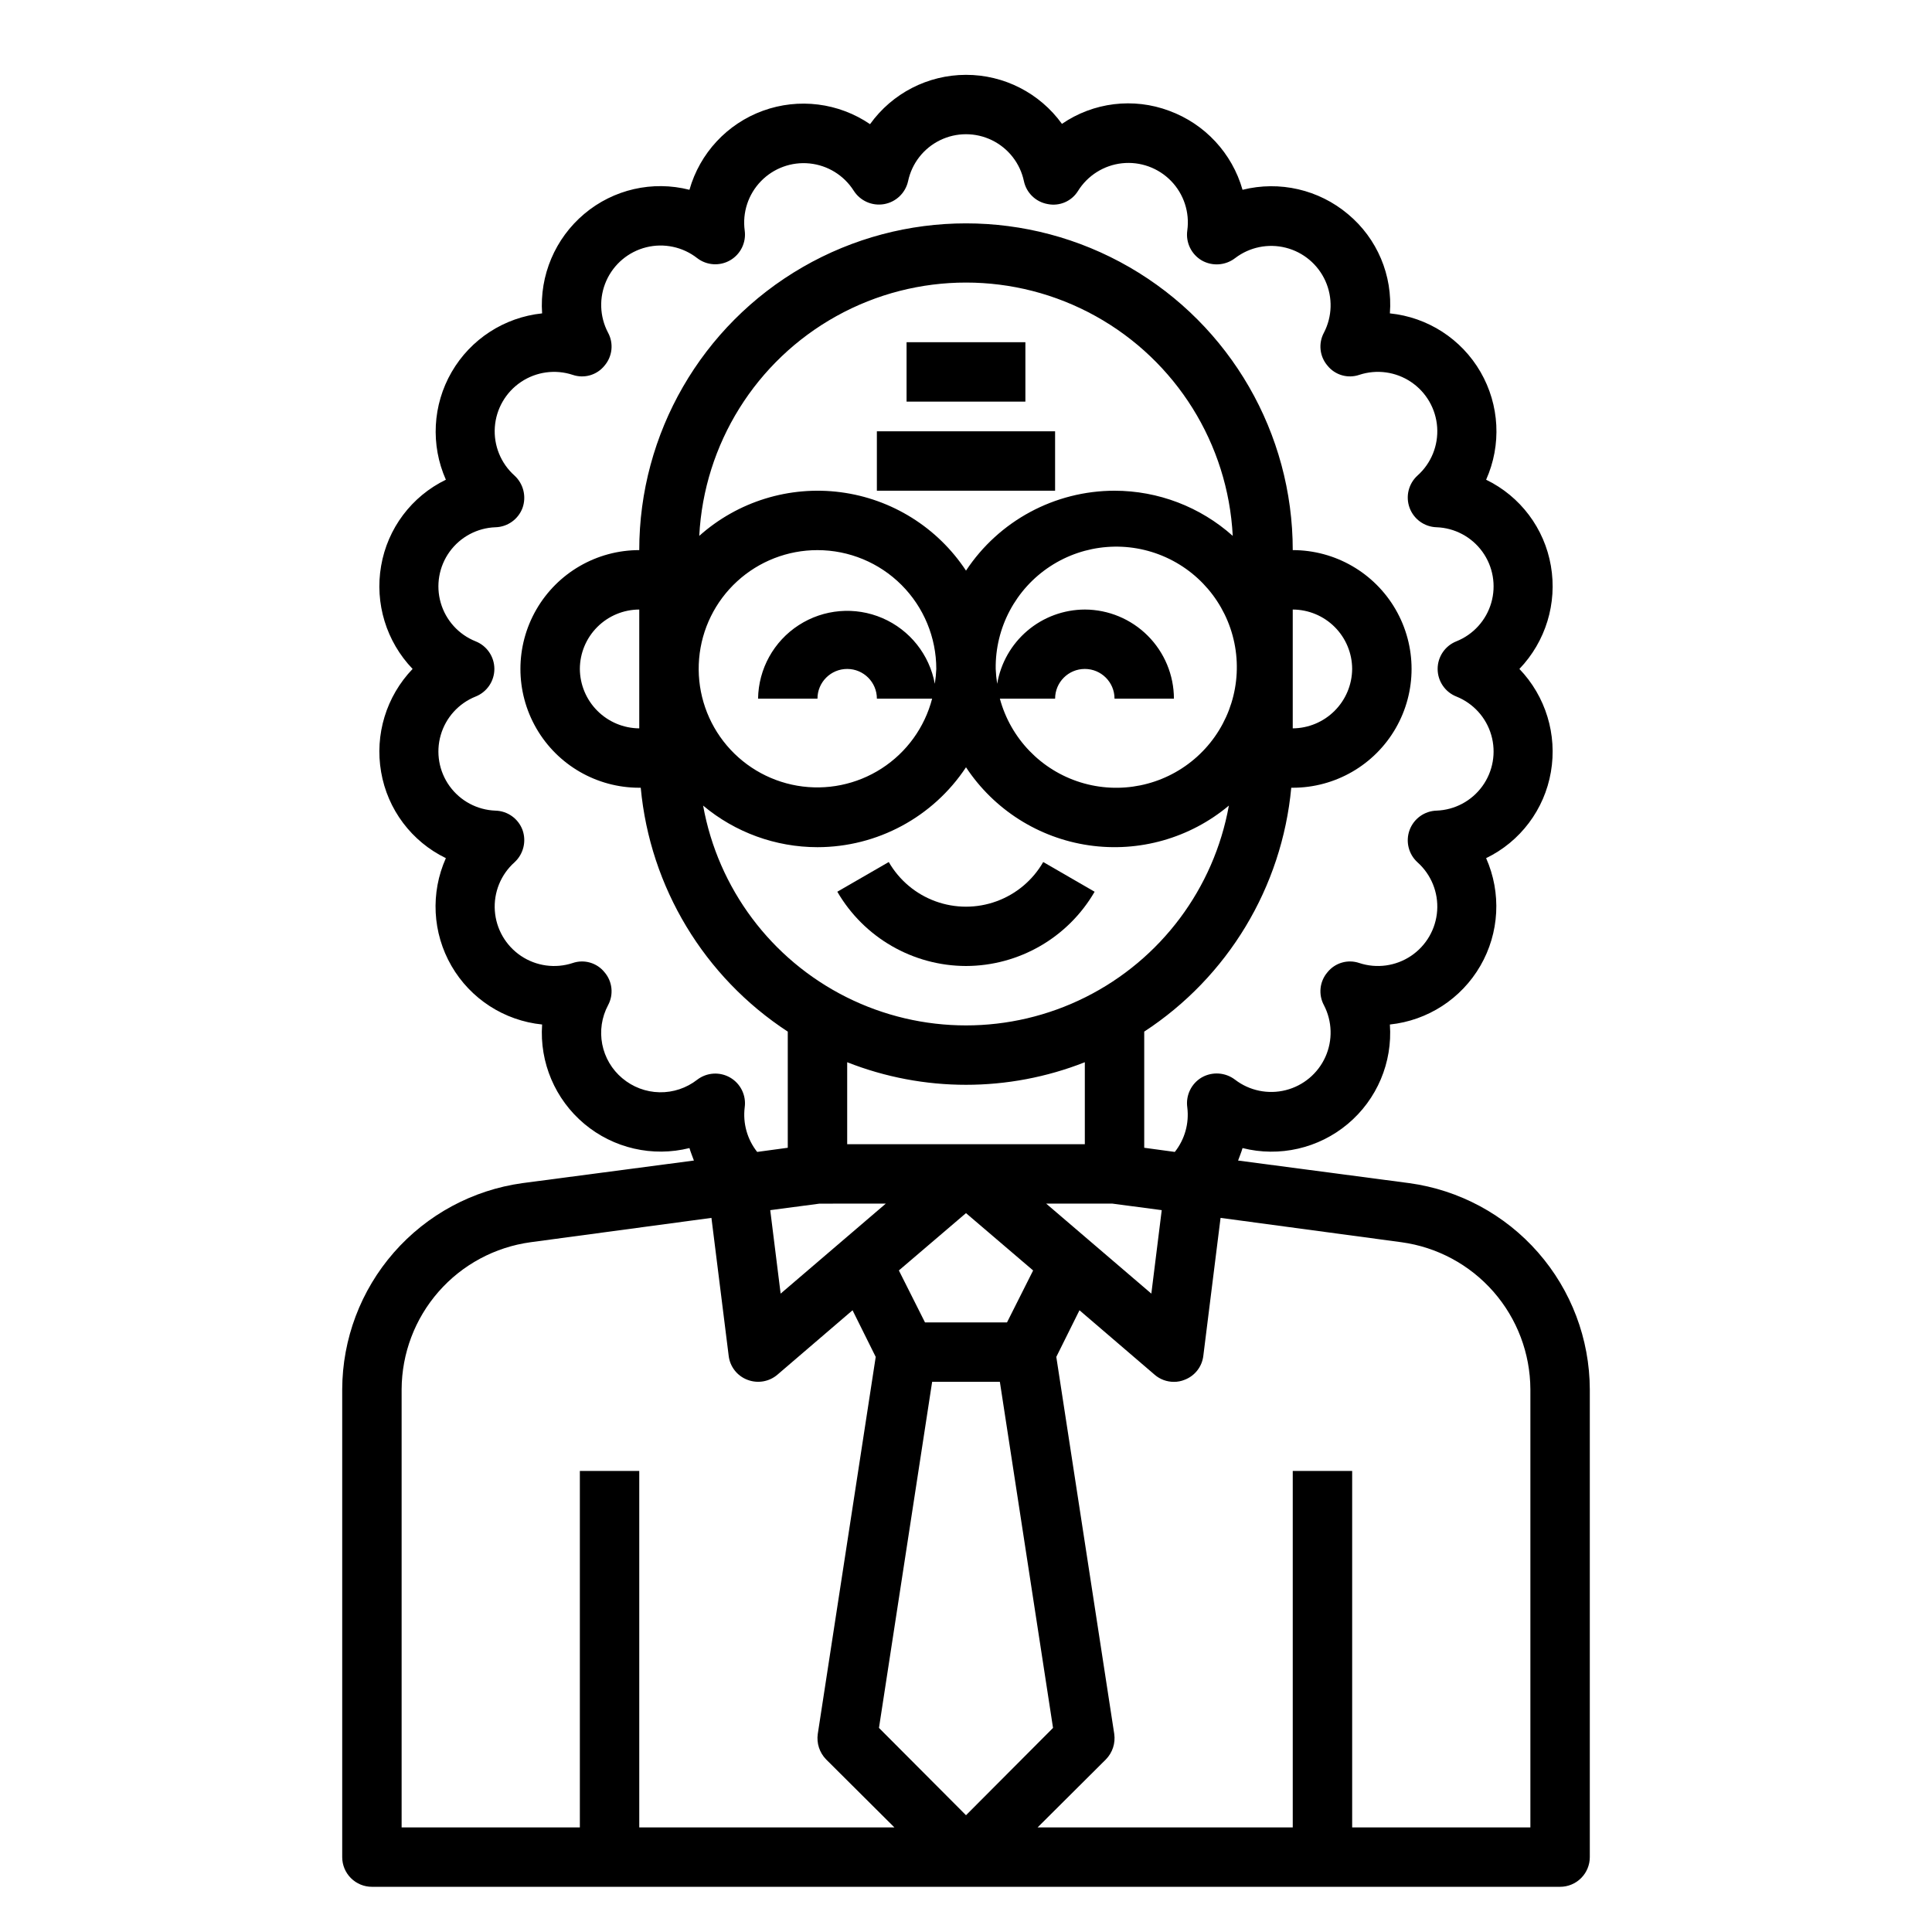 <?xml version="1.0" encoding="UTF-8"?>
<!-- Uploaded to: ICON Repo, www.svgrepo.com, Generator: ICON Repo Mixer Tools -->
<svg fill="#000000" width="800px" height="800px" version="1.1" viewBox="144 144 512 512" xmlns="http://www.w3.org/2000/svg">
 <g>
  <path d="m384.25 234.69h31.488v15.742h-31.488z"/>
  <path d="m376.38 258.3h47.23v15.742h-47.23z"/>
  <path d="m400 400c14.051-0.031 27.031-7.527 34.086-19.68l-13.617-7.871-0.004-0.004c-2.773 4.82-7.156 8.504-12.379 10.406-5.223 1.906-10.949 1.906-16.176 0-5.223-1.902-9.605-5.586-12.379-10.406l-13.633 7.871v0.004c7.059 12.156 20.043 19.648 34.102 19.68z"/>
  <path d="m517.45 457.54-45.344-5.984c0.395-1.102 0.867-2.203 1.18-3.305 9.785 2.469 20.16 0.086 27.891-6.398 7.734-6.484 11.883-16.285 11.156-26.348 10.02-1.051 18.934-6.828 23.977-15.551 5.047-8.719 5.613-19.324 1.527-28.535 9.07-4.394 15.457-12.895 17.164-22.828 1.719-9.914-1.379-20.055-8.344-27.316 6.965-7.262 10.062-17.402 8.344-27.316-1.707-9.93-8.094-18.43-17.164-22.828 4.121-9.207 3.566-19.828-1.484-28.559-5.051-8.73-13.984-14.504-24.02-15.523 0.781-10.047-3.356-19.848-11.098-26.293-7.738-6.516-18.137-8.918-27.949-6.457-2.758-9.688-9.984-17.469-19.441-20.938-9.473-3.547-20.078-2.254-28.418 3.465-5.898-8.172-15.367-13.008-25.449-12.992-10.078 0.016-19.531 4.879-25.406 13.07-8.34-5.68-18.898-7-28.383-3.555-9.484 3.449-16.73 11.242-19.477 20.949-9.773-2.496-20.152-0.121-27.867 6.379-7.727 6.5-11.879 16.301-11.18 26.371-10.02 1.047-18.93 6.828-23.977 15.547-5.043 8.719-5.613 19.328-1.527 28.535-9.066 4.398-15.457 12.898-17.16 22.828-1.723 9.914 1.375 20.055 8.344 27.316-6.969 7.262-10.066 17.402-8.344 27.316 1.703 9.934 8.094 18.434 17.16 22.828-4.117 9.207-3.566 19.832 1.484 28.562s13.984 14.504 24.02 15.523c-0.703 10.059 3.453 19.844 11.176 26.324 7.727 6.481 18.09 8.867 27.871 6.422 0.316 1.102 0.789 2.203 1.18 3.305l-45.422 5.984c-13.211 1.824-25.316 8.352-34.098 18.391-8.777 10.035-13.637 22.906-13.684 36.242v123.98c0 2.086 0.828 4.09 2.305 5.566 1.477 1.477 3.477 2.305 5.566 2.305h314.88c2.09 0 4.09-0.828 5.566-2.305 1.477-1.477 2.309-3.481 2.309-5.566v-123.98c-0.051-13.348-4.922-26.227-13.719-36.266-8.793-10.039-20.922-16.562-34.145-18.367zm-208.53-27.789c-2.754-2.305-4.633-5.488-5.32-9.012-0.688-3.527-0.145-7.18 1.543-10.352 1.527-2.828 1.148-6.305-0.945-8.738-2.016-2.504-5.383-3.481-8.422-2.441-4.617 1.523-9.676 0.828-13.711-1.883s-6.594-7.133-6.93-11.98c-0.336-4.848 1.586-9.582 5.211-12.824 2.367-2.172 3.207-5.551 2.125-8.578-1.121-3.008-3.957-5.031-7.164-5.117-4.828-0.172-9.309-2.559-12.145-6.473-2.832-3.91-3.707-8.914-2.363-13.555s4.75-8.406 9.234-10.203c3.004-1.188 4.981-4.09 4.981-7.32 0-3.231-1.977-6.133-4.981-7.32-4.484-1.797-7.891-5.559-9.234-10.203-1.344-4.641-0.469-9.641 2.363-13.555 2.836-3.91 7.316-6.301 12.145-6.469 3.207-0.09 6.043-2.113 7.164-5.117 1.082-3.027 0.242-6.41-2.125-8.582-3.625-3.242-5.547-7.973-5.211-12.82 0.336-4.852 2.894-9.273 6.93-11.984 4.035-2.711 9.094-3.406 13.711-1.883 3.039 1.039 6.406 0.066 8.422-2.438 2.094-2.438 2.473-5.914 0.945-8.738-2.262-4.281-2.426-9.367-0.449-13.785 1.977-4.418 5.879-7.684 10.578-8.852 4.699-1.164 9.672-0.105 13.488 2.875 2.531 1.949 5.992 2.172 8.754 0.566 2.762-1.605 4.277-4.723 3.84-7.887-0.645-4.777 0.938-9.586 4.293-13.051 3.352-3.465 8.109-5.203 12.906-4.715 4.797 0.488 9.105 3.148 11.691 7.219 1.715 2.703 4.891 4.109 8.047 3.559 3.152-0.551 5.664-2.953 6.359-6.078 1-4.731 4.121-8.734 8.465-10.855 4.344-2.121 9.426-2.121 13.77 0 4.344 2.121 7.469 6.125 8.465 10.855 0.668 3.113 3.16 5.512 6.301 6.062 3.137 0.637 6.34-0.742 8.027-3.465 2.559-4.117 6.871-6.828 11.691-7.348 4.82-0.516 9.609 1.215 12.984 4.695 3.375 3.481 4.961 8.32 4.293 13.121-0.449 3.188 1.074 6.332 3.859 7.953 2.797 1.574 6.269 1.328 8.816-0.633 3.82-2.918 8.766-3.934 13.426-2.754 4.66 1.18 8.527 4.426 10.5 8.812 1.969 4.387 1.824 9.434-0.391 13.703-1.523 2.824-1.148 6.301 0.945 8.738 2.016 2.504 5.383 3.477 8.422 2.438 4.617-1.523 9.68-0.828 13.715 1.883 4.035 2.711 6.59 7.133 6.926 11.984 0.336 4.848-1.586 9.578-5.211 12.82-2.375 2.156-3.203 5.535-2.098 8.547 1.109 3.012 3.93 5.047 7.137 5.152 4.828 0.168 9.309 2.559 12.145 6.469 2.832 3.914 3.707 8.914 2.363 13.555-1.34 4.644-4.75 8.406-9.234 10.203-3.004 1.188-4.977 4.09-4.977 7.32 0 3.231 1.973 6.133 4.977 7.32 4.484 1.797 7.894 5.562 9.234 10.203 1.344 4.641 0.469 9.645-2.363 13.555-2.836 3.914-7.316 6.301-12.145 6.473-3.207 0.102-6.027 2.141-7.137 5.148-1.105 3.012-0.277 6.394 2.098 8.547 3.625 3.242 5.547 7.977 5.211 12.824-0.336 4.848-2.891 9.27-6.926 11.98s-9.098 3.406-13.715 1.883c-3.039-1.039-6.406-0.062-8.422 2.441-2.094 2.434-2.469 5.91-0.945 8.738 2.215 4.266 2.359 9.312 0.391 13.699-1.973 4.387-5.84 7.633-10.5 8.812-4.66 1.18-9.605 0.168-13.426-2.754-2.547-1.957-6.019-2.207-8.816-0.629-2.785 1.617-4.309 4.762-3.859 7.949 0.527 4.219-0.664 8.477-3.305 11.809l-8.109-1.102v-30.781c22.164-14.477 36.508-38.27 38.965-64.629h0.395c11.25 0 21.645-6 27.27-15.742 5.625-9.742 5.625-21.746 0-31.488-5.625-9.742-16.02-15.746-27.27-15.746 0-30.934-16.504-59.523-43.297-74.988-26.789-15.469-59.801-15.469-86.59 0-26.793 15.465-43.297 44.055-43.297 74.988-11.25 0-21.645 6.004-27.27 15.746-5.625 9.742-5.625 21.746 0 31.488 5.625 9.742 16.02 15.742 27.27 15.742h0.395c2.457 26.359 16.805 50.152 38.965 64.629v30.781l-8.109 1.102c-2.637-3.332-3.828-7.59-3.305-11.809 0.438-3.164-1.078-6.281-3.84-7.887s-6.223-1.379-8.754 0.566c-2.852 2.219-6.379 3.394-9.988 3.32-3.613-0.07-7.09-1.383-9.852-3.715zm59.594 17.477v-21.727c20.234 7.977 42.742 7.977 62.977 0v21.727zm49.277 33.457-6.926 13.773h-21.727l-6.926-13.777 17.789-15.191zm13.699-175.15c-5.57 0.016-10.957 1.996-15.207 5.598-4.25 3.602-7.09 8.59-8.016 14.082-0.211-1.305-0.344-2.617-0.395-3.938-0.156-10.941 5.293-21.199 14.449-27.195 9.156-5.992 20.742-6.883 30.707-2.359 9.961 4.523 16.918 13.828 18.438 24.664 1.516 10.84-2.617 21.699-10.957 28.781-8.34 7.086-19.723 9.41-30.172 6.164-10.449-3.25-18.512-11.617-21.363-22.184h14.641c0-4.348 3.527-7.871 7.875-7.871 4.348 0 7.871 3.523 7.871 7.871h15.742c-0.016-6.254-2.512-12.25-6.938-16.676-4.426-4.426-10.418-6.918-16.676-6.938zm7.871-31.488c-15.84 0.012-30.621 7.961-39.359 21.176-7.535-11.43-19.668-19.012-33.238-20.781-13.574-1.77-27.242 2.453-37.453 11.57 1.262-24.387 15.004-46.402 36.359-58.246s47.309-11.844 68.664 0 35.098 33.859 36.355 58.246c-8.617-7.699-19.77-11.961-31.328-11.965zm-78.723 15.742c8.352 0 16.363 3.32 22.266 9.223 5.906 5.906 9.223 13.914 9.223 22.266-0.051 1.32-0.184 2.633-0.391 3.938-1.43-7.758-6.637-14.285-13.879-17.406-7.242-3.121-15.562-2.422-22.184 1.863s-10.664 11.594-10.777 19.477h15.742c0-4.348 3.527-7.871 7.875-7.871 4.348 0 7.871 3.523 7.871 7.871h14.641c-1.984 7.629-6.758 14.23-13.379 18.5-6.621 4.273-14.605 5.902-22.371 4.57-7.766-1.336-14.75-5.539-19.562-11.773-4.816-6.238-7.113-14.055-6.438-21.906 0.672-7.852 4.269-15.164 10.082-20.488 5.809-5.32 13.402-8.27 21.281-8.262zm0 78.719v0.004c15.844-0.012 30.621-7.965 39.363-21.176 7.41 11.219 19.254 18.742 32.559 20.68 13.305 1.938 26.805-1.891 37.105-10.527-3.949 21.961-18.02 40.773-37.969 50.762-19.949 9.992-43.441 9.992-63.395 0-19.949-9.988-34.02-28.801-37.969-50.762 8.496 7.117 19.223 11.02 30.305 11.023zm18.105 94.465-27.867 23.852-2.754-22.121 13.066-1.727zm60.062 0 13.066 1.73-2.754 22.121-27.863-23.848zm47.785-125.95v-31.488c4.172 0.012 8.172 1.676 11.121 4.625 2.949 2.949 4.613 6.945 4.625 11.117-0.031 4.168-1.699 8.152-4.648 11.098-2.945 2.949-6.93 4.617-11.098 4.648zm-173.18-31.488v31.488c-4.168-0.031-8.152-1.699-11.098-4.648-2.945-2.945-4.617-6.93-4.644-11.098 0.012-4.172 1.672-8.168 4.625-11.117 2.949-2.949 6.945-4.613 11.117-4.625zm0 322.75v-94.465h-15.742v94.465h-47.234v-116.11c0.043-9.523 3.523-18.711 9.801-25.871 6.277-7.16 14.93-11.809 24.363-13.098l47.941-6.453 4.566 36.527c0.328 2.883 2.242 5.344 4.957 6.375 2.695 1.047 5.75 0.535 7.953-1.34l19.918-17.082 6.141 12.359-15.352 99.898c-0.359 2.477 0.453 4.977 2.203 6.769l18.105 18.027zm63.527-26.371 14.09-91.711h17.949l14.09 91.711-23.062 23.141zm172.63 26.371h-47.23v-94.465h-15.746v94.465h-67.621l18.105-18.027c1.75-1.793 2.566-4.293 2.207-6.769l-15.352-99.898 6.141-12.359 19.918 17.082h-0.004c1.422 1.23 3.242 1.898 5.117 1.891 0.973 0.008 1.938-0.18 2.836-0.551 2.715-1.031 4.629-3.492 4.957-6.375l4.566-36.527 47.941 6.453c9.434 1.289 18.086 5.938 24.367 13.098 6.277 7.16 9.754 16.348 9.797 25.871z"/>
 </g>
</svg>